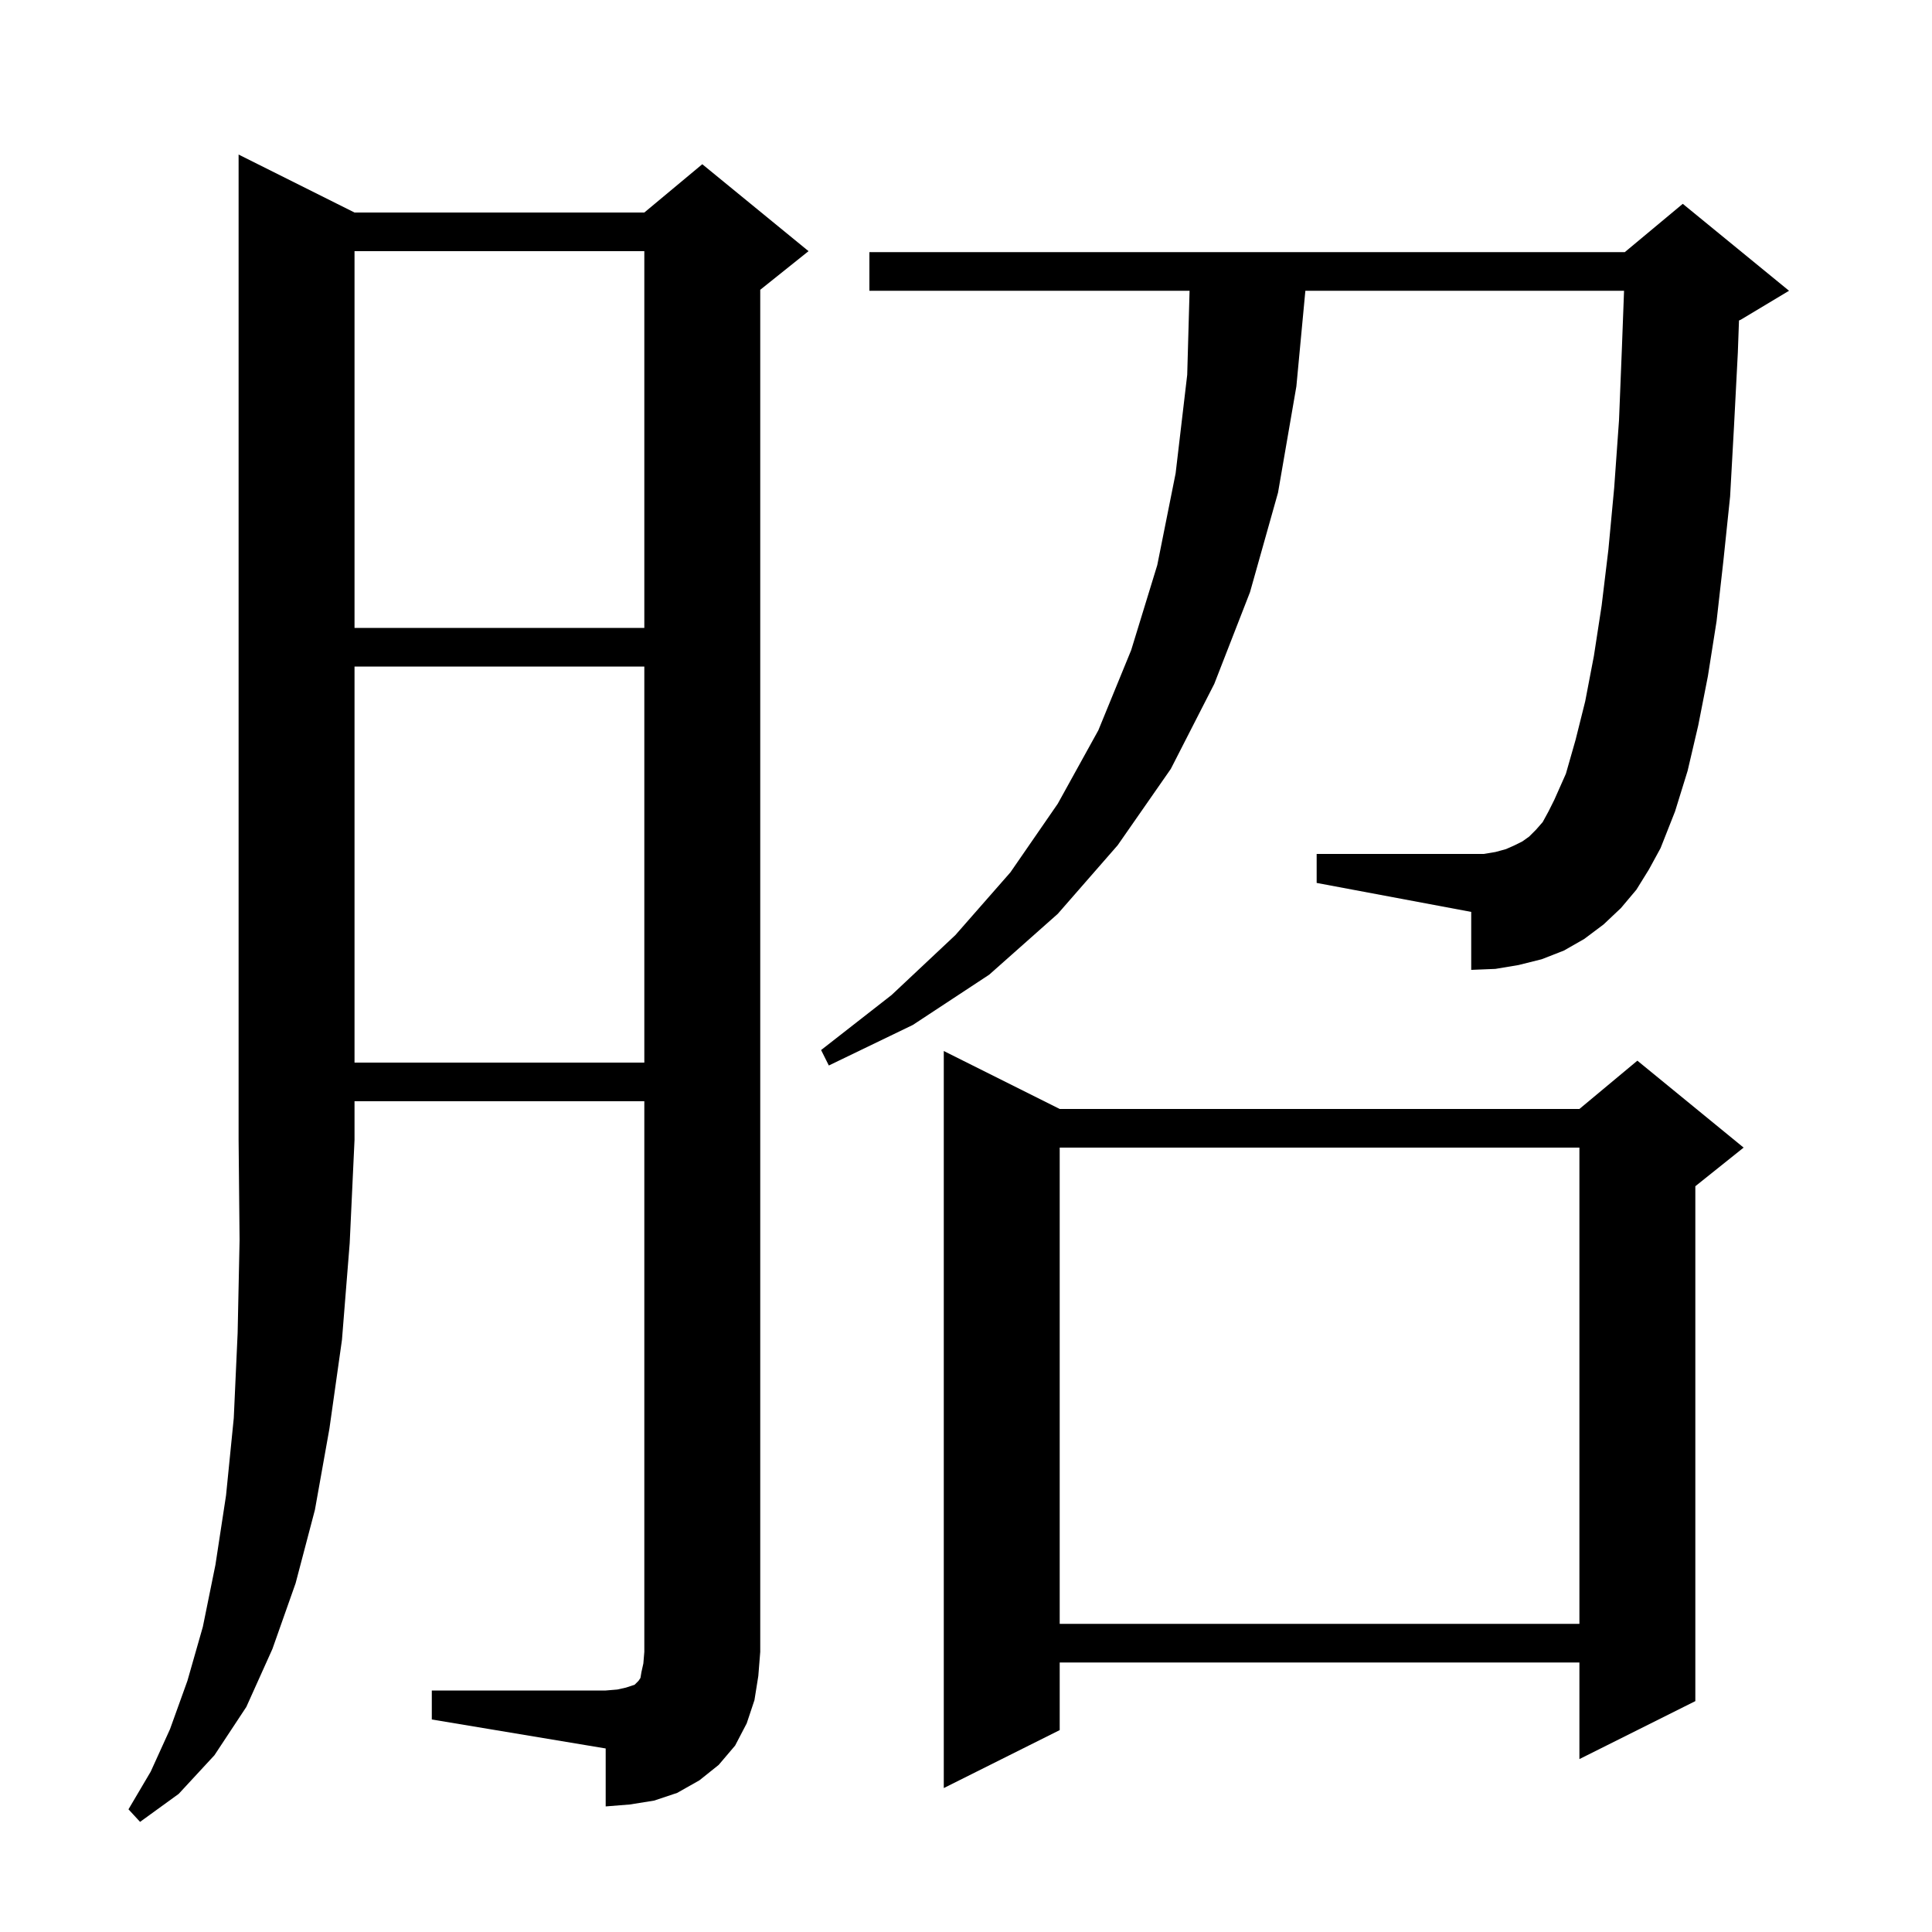 <svg xmlns="http://www.w3.org/2000/svg" xmlns:xlink="http://www.w3.org/1999/xlink" version="1.1" baseProfile="full" viewBox="0 0 200 200" width="200" height="200"><g fill="currentColor"><path d="M 36.7 22.0 L 66.7 22.0 L 72.7 17.0 L 83.7 26.0 L 78.7 30.0 L 78.7 171.0 L 78.5 173.5 L 78.1 176.0 L 77.3 178.4 L 76.1 180.7 L 74.4 182.7 L 72.4 184.3 L 70.1 185.6 L 67.7 186.4 L 65.2 186.8 L 62.7 187.0 L 62.7 181.0 L 44.7 178.0 L 44.7 175.0 L 62.7 175.0 L 63.9 174.9 L 64.8 174.7 L 65.7 174.4 L 66.1 174.0 L 66.3 173.7 L 66.4 173.1 L 66.6 172.2 L 66.7 171.0 L 66.7 114.0 L 36.7 114.0 L 36.7 118.0 L 36.2 128.7 L 35.4 138.7 L 34.1 147.9 L 32.6 156.3 L 30.6 163.9 L 28.2 170.7 L 25.5 176.7 L 22.2 181.7 L 18.5 185.7 L 14.5 188.6 L 13.3 187.3 L 15.6 183.4 L 17.6 179.0 L 19.4 174.0 L 21.0 168.4 L 22.3 162.0 L 23.4 154.8 L 24.2 146.8 L 24.6 138.0 L 24.8 128.4 L 24.7 118.0 L 24.7 16.0 Z M 109.7 114.8 L 163.5 114.8 L 169.5 109.8 L 180.5 118.8 L 175.5 122.8 L 175.5 176.1 L 163.5 182.1 L 163.5 172.1 L 109.7 172.1 L 109.7 179.1 L 97.7 185.1 L 97.7 108.8 Z M 109.7 118.8 L 109.7 168.1 L 163.5 168.1 L 163.5 118.8 Z M 169.4 92.1 L 167.8 94.0 L 166.0 95.7 L 164.0 97.2 L 161.9 98.4 L 159.6 99.3 L 157.2 99.9 L 154.8 100.3 L 152.3 100.4 L 152.3 94.4 L 136.3 91.4 L 136.3 88.4 L 153.6 88.4 L 154.8 88.2 L 155.9 87.9 L 156.8 87.5 L 157.6 87.1 L 158.3 86.6 L 159.0 85.9 L 159.7 85.1 L 160.3 84.0 L 160.9 82.8 L 162.1 80.1 L 163.1 76.6 L 164.1 72.6 L 165.0 67.9 L 165.8 62.7 L 166.5 56.9 L 167.1 50.5 L 167.6 43.5 L 167.9 36.0 L 168.121 30.1 L 135.131 30.1 L 134.2 40.0 L 132.3 51.0 L 129.4 61.3 L 125.7 70.8 L 121.2 79.6 L 115.7 87.5 L 109.5 94.6 L 102.4 100.9 L 94.5 106.1 L 85.8 110.3 L 85.0 108.7 L 92.3 103.0 L 98.9 96.8 L 104.6 90.3 L 109.5 83.2 L 113.7 75.6 L 117.1 67.3 L 119.8 58.5 L 121.7 49.0 L 122.9 38.8 L 123.144 30.1 L 90.0 30.1 L 90.0 26.1 L 168.2 26.1 L 174.2 21.1 L 185.2 30.1 L 180.2 33.1 L 180.02 33.175 L 179.9 36.5 L 179.5 44.2 L 179.1 51.4 L 178.4 58.1 L 177.7 64.3 L 176.8 70.0 L 175.8 75.1 L 174.7 79.8 L 173.4 84.0 L 171.9 87.8 L 170.7 90.0 Z M 36.7 69.0 L 36.7 110.0 L 66.7 110.0 L 66.7 69.0 Z M 36.7 26.0 L 36.7 65.0 L 66.7 65.0 L 66.7 26.0 Z "/></g></svg>